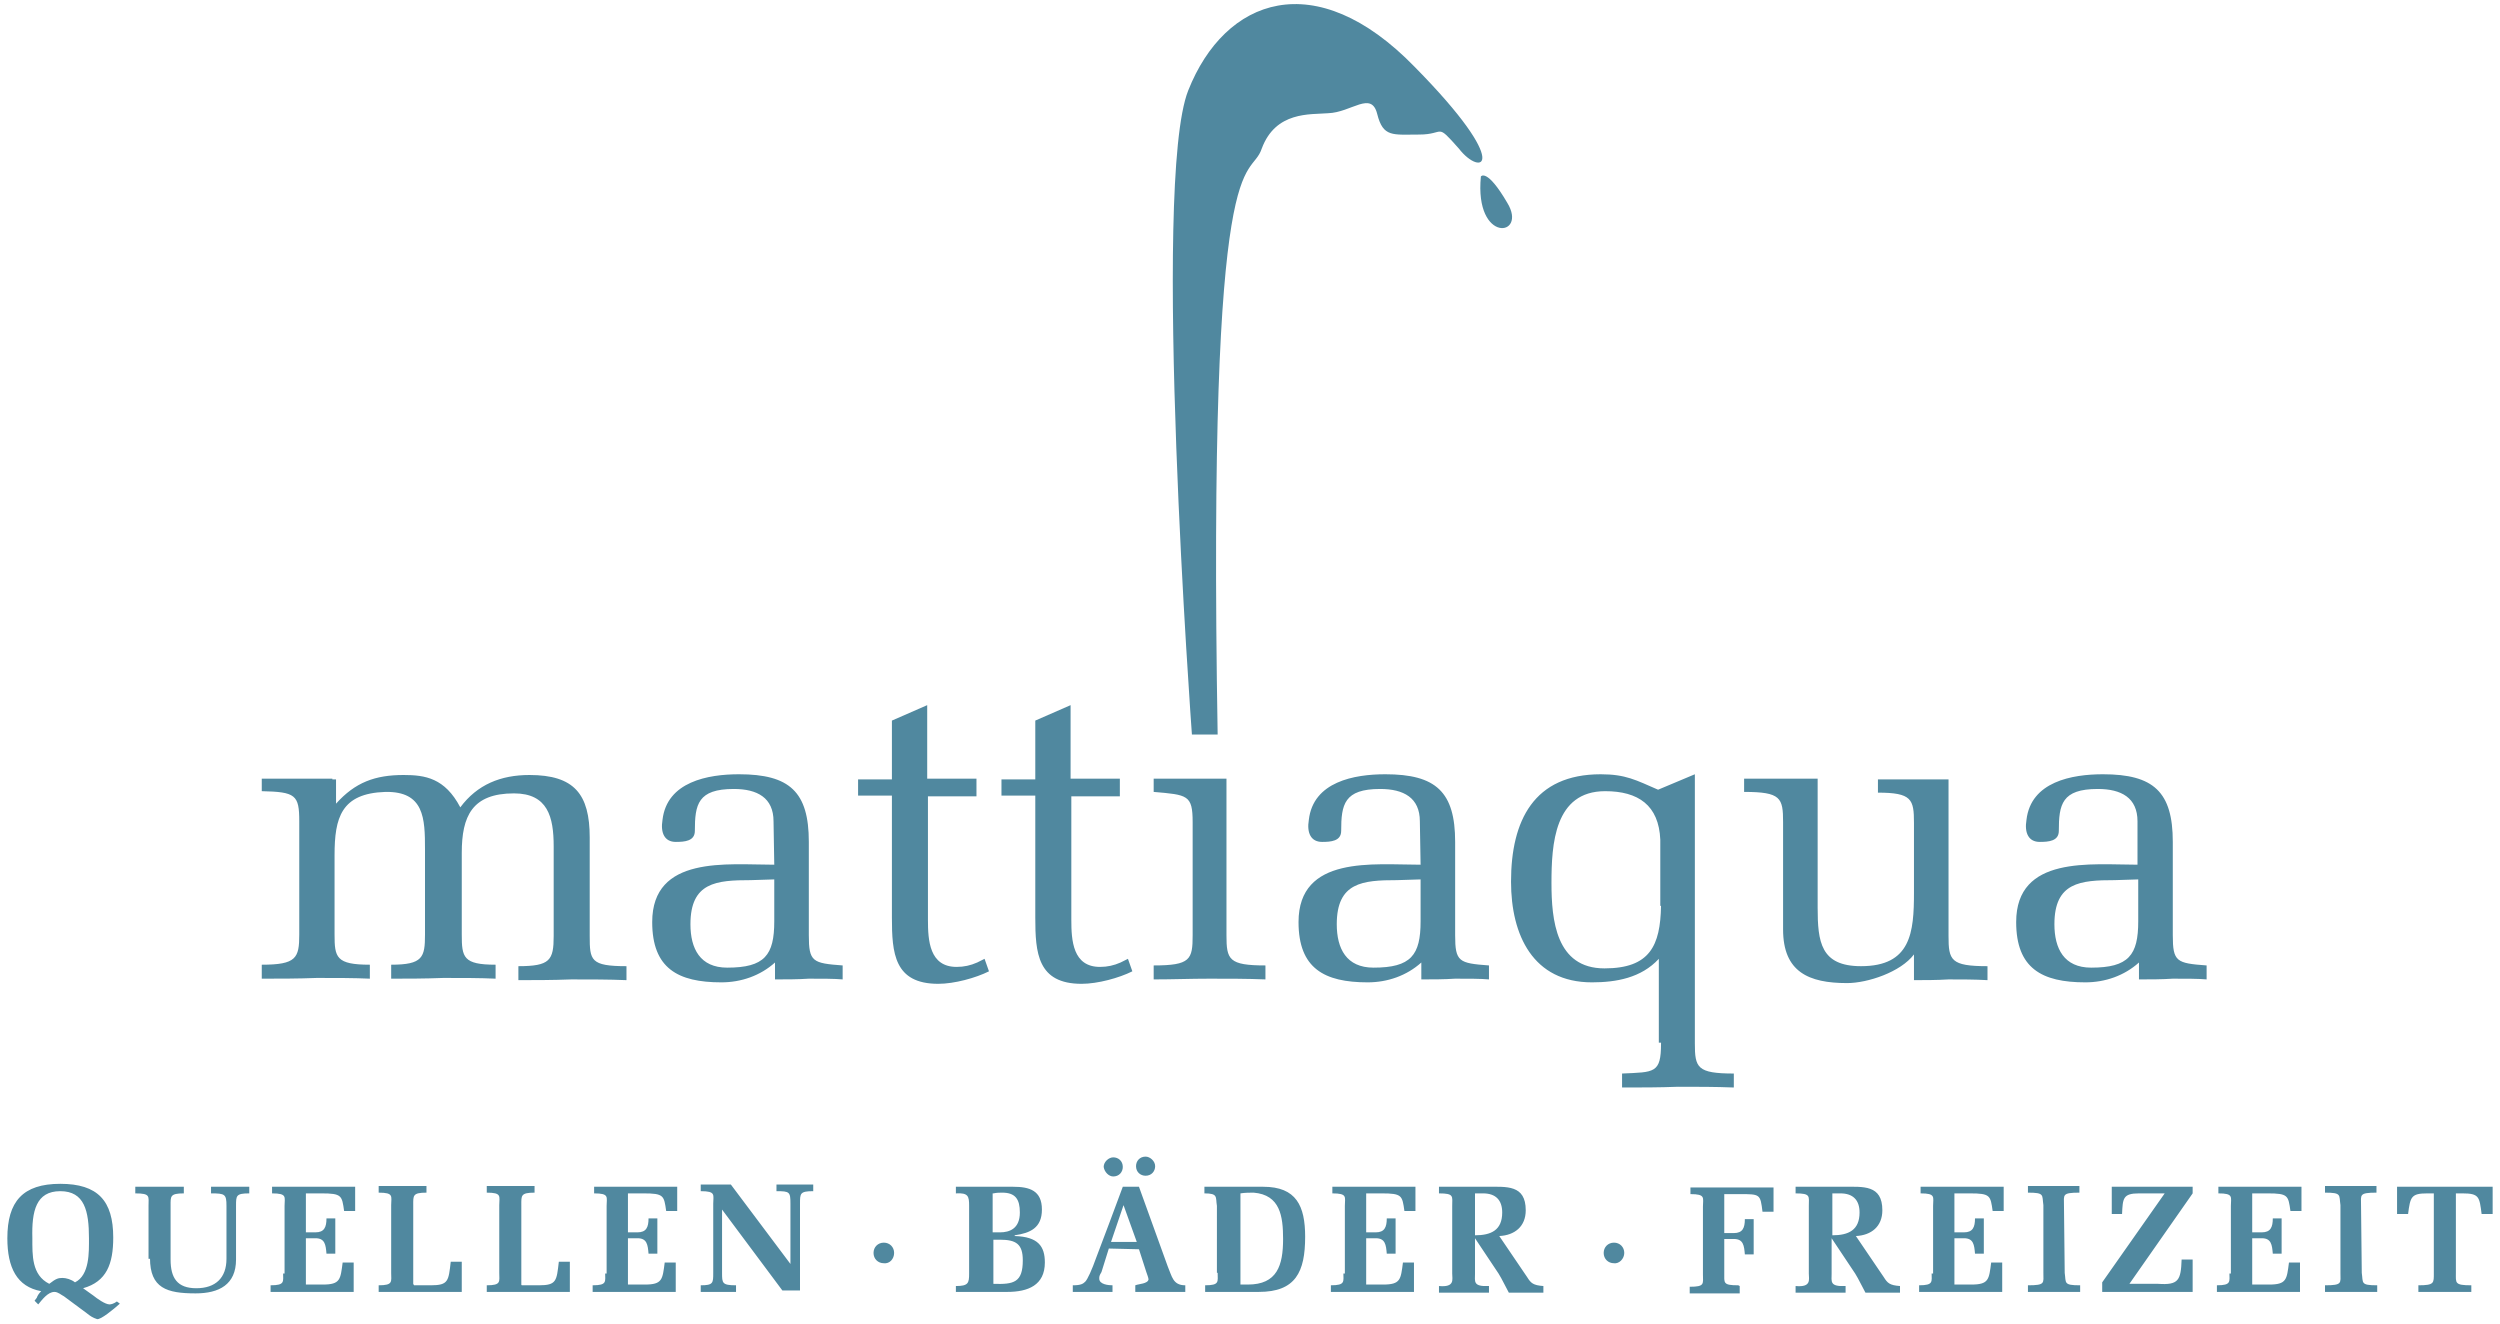 <?xml version="1.0" encoding="utf-8"?>
<svg version="1.1" baseProfile="basic" id="Ebene_1"
	 xmlns="http://www.w3.org/2000/svg" xmlns:xlink="http://www.w3.org/1999/xlink" x="0px" y="0px" width="340" height="180" viewBox="0 0 340 180"
	 xml:space="preserve">
<style type="text/css">
	.st0{fill:#50889f;}
</style>
<g>
	<path class="st0" d="M290.8,117.6c-6.4,0-16.6-1.3-16.6,7.8c0,6.3,3.5,8.2,9.4,8.2c2.7,0,5.3-0.9,7.3-2.7v2.3c1.5,0,3.1,0,4.6-0.1
		c1.8,0,3.5,0,4.6,0.1v-1.9c-4.1-0.3-4.6-0.5-4.6-4.1v-12.7c0-6.8-2.6-9.2-9.5-9.2c-4.2,0-9.8,1-10.4,6.2c-0.3,1.8,0.3,3,1.8,3
		c1.2,0,2.6-0.1,2.6-1.5c0-3.6,0.4-5.7,5.3-5.7c3.2,0,5.4,1.2,5.4,4.4v6H290.8z M290.8,119.6v5.7c0,4.6-1.3,6.3-6.4,6.3
		c-3.7,0-5-2.6-5-5.9c0-5.7,3.5-6,8.2-6L290.8,119.6L290.8,119.6z M260.2,133.3c1.5,0,3.2,0,4.8-0.1c1.8,0,3.5,0,5.3,0.1v-1.9
		c-5,0-5.3-0.8-5.3-4.1v-21.3h-9.6v1.8c4.6,0,4.9,0.9,4.9,4.1v9.5c0,5.4-0.4,10-7.2,10c-5.5,0-5.9-3.3-5.9-8v-17.5h-10v1.8
		c5,0,5.3,0.8,5.3,4.1v14.6c0,5.8,3.5,7.3,8.7,7.3c2.8,0,7.3-1.5,9.1-3.9V133.3z M225.9,123.2c-0.1,5.4-1.5,8.5-7.7,8.5
		c-6.6,0-7.2-6.6-7.2-11.6c0-5.3,0.4-12.5,7.3-12.5c4.5,0,7.3,1.9,7.5,6.6v9H225.9z M225.9,141.9c0,4.1-0.9,3.9-5.3,4.1v1.9
		c2.6,0,5,0,7.6-0.1c2.6,0,5.1,0,7.6,0.1V146c-5,0-5.3-0.8-5.3-4.1v-36.6l-5,2.1c-3-1.3-4.4-2.1-7.8-2.1c-9.1,0-12.2,6.3-12.2,14.6
		c0,7.3,3,13.7,11,13.7c3.3,0,6.7-0.6,9.1-3.2v11.4H225.9z M193.2,117.6c-6.4,0-16.6-1.3-16.6,7.8c0,6.3,3.5,8.2,9.4,8.2
		c2.7,0,5.3-0.9,7.3-2.7v2.3c1.5,0,3.1,0,4.6-0.1c1.8,0,3.5,0,4.6,0.1v-1.9c-4.1-0.3-4.6-0.5-4.6-4.1v-12.7c0-6.8-2.6-9.2-9.5-9.2
		c-4.2,0-9.8,1-10.4,6.2c-0.3,1.8,0.3,3,1.8,3c1.2,0,2.6-0.1,2.6-1.5c0-3.6,0.4-5.7,5.3-5.7c3.2,0,5.4,1.2,5.4,4.4L193.2,117.6
		L193.2,117.6z M193.2,119.6v5.7c0,4.6-1.3,6.3-6.4,6.3c-3.7,0-5-2.6-5-5.9c0-5.7,3.5-6,8.2-6L193.2,119.6L193.2,119.6z
		 M166.9,105.9h-10v1.8c4.6,0.4,5.3,0.4,5.3,4.1v15.4c0,3.3-0.3,4.1-5.3,4.1v1.9c2.6,0,5-0.1,7.6-0.1s5.1,0,7.6,0.1v-1.9
		c-5,0-5.3-0.8-5.3-4.1v-21.3H166.9z M152.3,108.1v-2.2h-6.7v-10l-4.8,2.1v8h-4.6v2.2h4.6v16.6c0,4.8,0.3,9,6.3,9
		c2.2,0,5.1-0.8,6.9-1.7l-0.6-1.7l-1,0.5c-0.9,0.4-1.8,0.6-2.8,0.6c-3.7,0-3.9-3.6-3.9-6.4v-16.8h6.6
		C152.3,108.3,152.3,108.1,152.3,108.1z M132.8,108.1v-2.2h-6.7v-10l-4.8,2.1v8h-4.6v2.2h4.6v16.6c0,4.8,0.3,9,6.3,9
		c2.2,0,5.1-0.8,6.9-1.7l-0.6-1.7l-1,0.5c-0.9,0.4-1.8,0.6-2.8,0.6c-3.7,0-3.9-3.6-3.9-6.4v-16.8h6.6
		C132.8,108.3,132.8,108.1,132.8,108.1z M105.3,117.6c-6.4,0-16.6-1.3-16.6,7.8c0,6.3,3.5,8.2,9.4,8.2c2.7,0,5.3-0.9,7.3-2.7v2.3
		c1.5,0,3.1,0,4.6-0.1c1.8,0,3.5,0,4.6,0.1v-1.9c-4.1-0.3-4.6-0.5-4.6-4.1v-12.7c0-6.8-2.6-9.2-9.5-9.2c-4.2,0-9.8,1-10.4,6.2
		c-0.3,1.8,0.3,3,1.8,3c1.2,0,2.6-0.1,2.6-1.5c0-3.6,0.4-5.7,5.3-5.7c3.2,0,5.4,1.2,5.4,4.4L105.3,117.6L105.3,117.6z M105.3,119.6
		v5.7c0,4.6-1.3,6.3-6.4,6.3c-3.7,0-5-2.6-5-5.9c0-5.7,3.5-6,8.2-6L105.3,119.6L105.3,119.6z M45.2,105.9h-9.6v1.7
		c4.6,0.1,5.1,0.5,5.1,4.1v15.4c0,3.2-0.4,4.1-5.1,4.1v1.9c2.4,0,4.9,0,7.5-0.1c2.6,0,5.1,0,7.2,0.1v-1.9c-4.6,0-4.8-1-4.8-4.1
		v-10.8c0-5.1,0.9-8.4,6.9-8.6c5.3-0.1,5.4,3.6,5.4,7.8v11.6c0,3.1-0.3,4.1-4.6,4.1v1.9c2.1,0,4.5,0,7.1-0.1c2.6,0,5.1,0,7.1,0.1
		v-1.9c-4.4,0-4.6-1-4.6-4.1V116c0-5,1.4-8.1,7.1-8.1c4.6,0,5.4,3.2,5.4,7.2v12.2c0,3.3-0.5,4.1-4.8,4.1v1.9c2.1,0,4.6,0,7.2-0.1
		c2.6,0,5.1,0,7.5,0.1v-1.9c-4.9,0-5-0.8-5-4.1v-13.4c0-5.9-2.1-8.5-8.2-8.5c-3.9,0-7.1,1.3-9.4,4.4c-2.1-4-4.8-4.4-7.7-4.4
		c-3.9,0-6.6,1-9.2,3.9v-3.3H45.2z"/>
	<path class="st0" d="M192.4,9.1c-13.5-13.9-25.8-9.4-30.8,3.2s0.5,87.6,0.5,87.6h3.5c-1.4-83.1,4.4-74.9,6-79.7
		c1.9-5.1,6.6-4.6,9-4.8c3.2-0.1,5.9-3.1,6.7,0.1s2.1,2.8,5.7,2.8c3.6,0,2.2-1.7,5.4,1.9C201.4,24.1,205.9,22.8,192.4,9.1z
		 M205,27.6c-2.8-4.8-3.6-3.6-3.6-3.6C200.5,33.2,207.8,32.2,205,27.6z"/>
	<path class="st0" d="M328.9,175.7c1.3,0,2.4,0,3.6,0c1.2,0,2.3,0,3.6,0v-0.9c-2.3,0-2.1-0.3-2.1-1.7v-10.8h0.9
		c2.3,0,2.3,0.5,2.6,2.8h1.5v-3.7h-13v3.7h1.5c0.3-2.3,0.4-2.8,2.6-2.8h0.9v10.8c0,1.4,0.1,1.7-2.1,1.7v0.9H328.9z M321.1,163.9
		c0-1.4-0.3-1.7,2.1-1.7v-0.9c-1.2,0-2.3,0-3.5,0c-1.2,0-2.3,0-3.5,0v0.9c2.3,0,1.9,0.3,2.1,1.7v9.2c0,1.4,0.3,1.7-2.1,1.7v0.9
		c4.6,0,5.9,0,7.1,0v-0.9c-2.3,0-1.9-0.3-2.1-1.7L321.1,163.9L321.1,163.9z M303.2,173.1c0,1.2,0.3,1.7-1.7,1.7v0.9
		c0.9,0,2.1,0,3.2,0c2.7,0,5.4,0,8.1,0v-4h-1.5c-0.3,2.3-0.3,3-2.7,3h-2.3v-6.3h1.3c1.3,0,1.4,0.9,1.5,2.1h1.2c0-0.8,0-1.5,0-2.4
		c0-0.8,0-1.5,0-2.4h-1.2c0,1.2-0.3,1.9-1.5,1.9h-1.3v-5.3h2.1c2.8,0,2.8,0.3,3.1,2.4h1.5v-3.3c-2.7,0-5.4,0-8.1,0
		c-1.2,0-2.3,0-3.2,0v0.9c2.1,0,1.7,0.5,1.7,1.7v9.2H303.2z M285.8,175.7c2.1,0,4.1,0,6.2,0c2.1,0,4.1,0,6.2,0v-4.4h-1.5
		c-0.1,2.8-0.4,3.5-3.2,3.3h-3.9l8.6-12.3v-0.9c-1.8,0-3.7,0-5.5,0s-3.7,0-5.5,0v3.7h1.4c0.1-2.1,0.1-2.8,2.3-2.8h3.5l-8.5,12.1
		V175.7L285.8,175.7z M280.7,163.9c0-1.4-0.3-1.7,2.1-1.7v-0.9c-1.2,0-2.3,0-3.5,0c-1.2,0-2.3,0-3.5,0v0.9c2.3,0,1.9,0.3,2.1,1.7
		v9.2c0,1.4,0.3,1.7-2.1,1.7v0.9c4.6,0,5.9,0,7.1,0v-0.9c-2.3,0-1.9-0.3-2.1-1.7L280.7,163.9L280.7,163.9z M262.7,173.1
		c0,1.2,0.3,1.7-1.7,1.7v0.9c0.9,0,2.1,0,3.2,0c2.7,0,5.4,0,8.1,0v-4h-1.5c-0.3,2.3-0.3,3-2.7,3h-2.3v-6.3h1.3
		c1.3,0,1.4,0.9,1.5,2.1h1.2c0-0.8,0-1.5,0-2.4c0-0.8,0-1.5,0-2.4h-1.2c0,1.2-0.3,1.9-1.5,1.9h-1.3v-5.3h2.1c2.8,0,2.8,0.3,3.1,2.4
		h1.5v-3.3c-2.7,0-5.4,0-8.1,0c-1.2,0-2.3,0-3.2,0v0.9c2.1,0,1.7,0.5,1.7,1.7v9.2H262.7z M252.4,168.1c2.1-0.1,3.6-1.3,3.6-3.5
		c0-3.5-2.6-3.2-5.3-3.2c-1,0-2.1,0-3,0c-1.4,0-2.6,0-3.5,0v0.9c2.1,0,1.8,0.4,1.8,1.7v9.2c0,0.8,0.4,1.9-1.8,1.7v0.9
		c0.9,0,2.1,0,3.3,0c1.2,0,2.3,0,3.5,0v-0.9c-2.2,0.1-1.9-0.6-1.9-1.7v-4.8l3.2,4.8c0.5,0.8,0.9,1.7,1.4,2.6c0.6,0,1.3,0,1.9,0
		c0.9,0,1.8,0,2.8,0v-0.9c-1.4-0.1-1.7-0.4-2.2-1.2L252.4,168.1z M249.1,162.3c0.4,0,0.8,0,1.2,0c1.7,0,2.6,0.9,2.6,2.6
		c0,2.4-1.5,3.1-3.7,3.1V162.3z M236.4,174.8c-2.1,0-1.9-0.3-1.9-1.7v-4.6h1.3c1.3,0,1.4,0.9,1.5,2.1h1.2c0-0.8,0-1.5,0-2.4
		c0-0.8,0-1.5,0-2.4h-1.2c0,1.2-0.3,1.9-1.5,1.9h-1.3v-5.3h2.1c2.8,0,2.8,0,3.1,2.4h1.5v-3.3c-2.7,0-5.4,0-8.1,0c-1.2,0-2.3,0-3.2,0
		v0.9c2.1,0,1.7,0.5,1.7,1.7v9.2c0,1.3,0.3,1.7-1.8,1.7v0.9c1,0,2.2,0,3.3,0c1.2,0,2.3,0,3.5,0v-1L236.4,174.8L236.4,174.8z
		 M220.9,170.4c0-0.8-0.6-1.4-1.4-1.4c-0.8,0-1.4,0.6-1.4,1.4s0.6,1.4,1.4,1.4C220.2,171.9,220.9,171.2,220.9,170.4 M203.9,168.1
		c2.1-0.1,3.6-1.3,3.6-3.5c0-3.5-2.6-3.2-5.3-3.2c-1,0-2.1,0-3,0c-1.4,0-2.6,0-3.5,0v0.9c2.1,0,1.8,0.4,1.8,1.7v9.2
		c0,0.8,0.4,1.9-1.8,1.7v0.9c0.9,0,2.1,0,3.3,0c1.2,0,2.3,0,3.5,0v-0.9c-2.2,0.1-1.9-0.6-1.9-1.7v-4.8l3.2,4.8
		c0.5,0.8,0.9,1.7,1.4,2.6c0.6,0,1.3,0,1.9,0c0.9,0,1.8,0,2.8,0v-0.9c-1.4-0.1-1.7-0.4-2.2-1.2L203.9,168.1z M200.5,162.3
		c0.4,0,0.8,0,1.2,0c1.7,0,2.6,0.9,2.6,2.6c0,2.4-1.5,3.1-3.7,3.1V162.3z M182.7,173.1c0,1.2,0.3,1.7-1.7,1.7v0.9c0.9,0,2.1,0,3.2,0
		c2.7,0,5.4,0,8.1,0v-4h-1.5c-0.3,2.3-0.3,3-2.7,3h-2.3v-6.3h1.3c1.3,0,1.4,0.9,1.5,2.1h1.2c0-0.8,0-1.5,0-2.4c0-0.8,0-1.5,0-2.4
		h-1.2c0,1.2-0.3,1.9-1.5,1.9h-1.3v-5.3h2.1c2.8,0,2.8,0.3,3.1,2.4h1.5v-3.3c-2.7,0-5.4,0-8.1,0c-1.2,0-2.3,0-3.2,0v0.9
		c2.1,0,1.7,0.5,1.7,1.7v9.2H182.7z M165.6,173.1c0,1.2,0.3,1.7-1.7,1.7v0.9c0.8,0,1.9,0,3.1,0c1.4,0,2.8,0,4.2,0
		c5,0,6.3-2.7,6.3-7.5c0-4.2-1.2-6.8-5.7-6.8c-1.7,0-3.2,0-4.9,0c-1.2,0-2.3,0-3.1,0v0.9c1.9,0,1.5,0.5,1.7,1.7V173.1z M168.7,162.3
		c0.6-0.1,1.3-0.1,1.8-0.1c3.6,0.3,4,3.2,4,6.3c0,3.6-0.8,6.2-4.8,6.2c-0.3,0-0.6,0-1,0V162.3z M151.1,168.9l1.7-5l1.8,5H151.1z
		 M154.9,169.9l1,3.1c0.1,0.3,0.3,0.8,0.3,1c-0.1,0.6-1.3,0.6-1.8,0.8v0.9c1,0,2.2,0,3.3,0s2.3,0,3.5,0v-0.9c-1.7,0-1.8-1.2-2.4-2.6
		l-3.9-10.8c-0.4,0-0.8,0-1,0c-0.4,0-0.8,0-1.2,0c-1.2,3.3-2.4,6.4-3.6,9.6c-0.6,1.7-1.2,3-1.5,3.3c-0.3,0.3-0.6,0.5-1.7,0.5v0.9
		c0.9,0,1.7,0,2.6,0c0.9,0,1.9,0,2.8,0v-0.9c-0.5,0-1.8-0.1-1.8-0.9c0-0.3,0-0.4,0.3-0.9l1-3.2L154.9,169.9L154.9,169.9z M151.4,160
		c0.8,0,1.3-0.6,1.3-1.3c0-0.8-0.6-1.3-1.3-1.3c-0.6,0-1.3,0.6-1.3,1.3C150.2,159.4,150.8,160,151.4,160 M155.8,157.3
		c-0.8,0-1.3,0.6-1.3,1.3c0,0.8,0.6,1.3,1.3,1.3c0.8,0,1.3-0.6,1.3-1.3S156.4,157.3,155.8,157.3 M130.2,175.7c1.2,0,2.2,0,3.3,0
		s2.3,0,3.5,0c2.8,0,5.1-0.9,5.1-4c0-2.2-0.9-3.5-4.1-3.6V168c2.1-0.3,3.7-1,3.7-3.5c0-2.6-1.7-3.1-3.9-3.1c-1.3,0-2.6,0-3.9,0
		s-2.6,0-3.9,0v0.9c1.7-0.1,1.8,0.4,1.8,1.7v9.2c0,1.3-0.1,1.7-1.8,1.7V175.7z M135.1,162.3c0.5-0.1,0.8-0.1,1.2-0.1
		c1.8,0,2.4,0.9,2.4,2.7c0,2.2-1.4,2.7-2.7,2.7h-1v-5.3H135.1z M135.1,168.6h0.9c2.2,0,3.1,0.6,3.1,2.8c0,3-1.2,3.3-4,3.2V168.6z
		 M121.6,170.4c0-0.8-0.6-1.4-1.4-1.4c-0.8,0-1.4,0.6-1.4,1.4s0.6,1.4,1.4,1.4C121,171.9,121.6,171.2,121.6,170.4 M97,173.1
		c0,1.4,0,1.7-1.7,1.7v0.9c0.5,0,1.3,0,2.2,0s1.7,0,2.6,0v-0.9c-1.9,0-1.9-0.3-1.9-1.7v-8.6l8.2,11c0.4,0,0.8,0,1.2,0
		c0.4,0,0.8,0,1.2,0v-11.8c0-1.4,0-1.7,1.8-1.7v-0.9c-0.9,0-1.7,0-2.6,0c-0.9,0-1.7,0-2.4,0v0.9c1.8,0,1.9,0.1,1.9,1.7v8.2
		l-8.1-10.8c-0.6,0-1.3,0-1.9,0c-0.8,0-1.4,0-2.2,0v0.9c2.1,0,1.7,0.5,1.7,1.7v9.4L97,173.1L97,173.1z M82.3,173.1
		c0,1.2,0.3,1.7-1.7,1.7v0.9c0.9,0,2.1,0,3.2,0c2.7,0,5.4,0,8.1,0v-4h-1.5c-0.3,2.3-0.3,3-2.7,3h-2.3v-6.3h1.3
		c1.3,0,1.4,0.9,1.5,2.1h1.2c0-0.8,0-1.5,0-2.4c0-0.8,0-1.5,0-2.4h-1.2c0,1.2-0.3,1.9-1.5,1.9h-1.3v-5.3h2.1c2.8,0,2.8,0.3,3.1,2.4
		h1.5v-3.3c-2.7,0-5.4,0-8.1,0c-1.2,0-2.3,0-3.2,0v0.9c2.1,0,1.7,0.5,1.7,1.7v9.2H82.3z M70.9,174.7v-10.8c0-1.3-0.1-1.7,1.8-1.7
		v-0.9c-1,0-2.2,0-3.3,0s-2.3,0-3.2,0v0.9c2.1,0,1.7,0.5,1.7,1.7v9.2c0,1.2,0.3,1.7-1.7,1.7v0.9c0.9,0,2.1,0,3.2,0
		c2.7,0,5.4,0,8.1,0v-4.1h-1.5c-0.3,2.6-0.3,3.2-2.7,3.2h-2.3C70.9,174.8,70.9,174.7,70.9,174.7z M56.2,174.7v-10.8
		c0-1.3-0.1-1.7,1.8-1.7v-0.9c-1,0-2.2,0-3.3,0s-2.3,0-3.2,0v0.9c2.1,0,1.7,0.5,1.7,1.7v9.2c0,1.2,0.3,1.7-1.7,1.7v0.9
		c0.9,0,2.1,0,3.2,0c2.7,0,5.4,0,8.1,0v-4.1h-1.5c-0.3,2.6-0.3,3.2-2.7,3.2h-2.3V174.7z M38.5,173.1c0,1.2,0.3,1.7-1.7,1.7v0.9
		c0.9,0,2.1,0,3.2,0c2.7,0,5.4,0,8.1,0v-4h-1.5c-0.3,2.3-0.3,3-2.7,3h-2.3v-6.3h1.3c1.3,0,1.4,0.9,1.5,2.1h1.2c0-0.8,0-1.5,0-2.4
		c0-0.8,0-1.5,0-2.4h-1.2c0,1.2-0.3,1.9-1.5,1.9h-1.3v-5.3h2.1c2.8,0,2.8,0.3,3.1,2.4h1.5v-3.3c-2.7,0-5.4,0-8.1,0
		c-1.2,0-2.3,0-3.2,0v0.9c2.1,0,1.7,0.5,1.7,1.7v9.2H38.5z M20.4,171.1c0,4.1,2.3,4.8,6.2,4.8c3.2,0,5.5-1.2,5.5-4.6v-7.3
		c0-1.4,0-1.7,1.8-1.7v-0.9c-0.9,0-1.7,0-2.6,0s-1.7,0-2.6,0v0.9c1.9,0,2.1,0.1,2.1,1.7v7.2c0,2.6-1.5,4-4.1,4s-3.5-1.4-3.5-3.9
		v-7.3c0-1.3-0.1-1.7,1.8-1.7v-0.9c-1,0-2.2,0-3.3,0s-2.3,0-3.3,0v0.9c2.1,0,1.8,0.4,1.8,1.7v7.2H20.4z M8.2,162
		c3.3,0,3.9,2.7,3.9,6.4c0,1.9,0.1,5-1.9,6c-0.5-0.4-1.2-0.6-1.7-0.6c-0.6,0-0.9,0.1-1.8,0.8c-2.4-1.2-2.3-3.9-2.3-6.2
		C4.3,164.7,4.9,162,8.2,162 M5.2,177.4c0.5-0.6,1.3-1.7,2.2-1.7c0.5,0,0.9,0.4,1.3,0.6l3.1,2.3c0.5,0.4,0.8,0.6,1.4,0.8
		c0.5,0.1,2.2-1.3,3.1-2.1l-0.4-0.3c-0.4,0.3-0.8,0.4-1,0.4c-0.6,0-1.7-0.8-2.2-1.2l-1.4-1c3.2-0.9,4.1-3.3,4.1-6.9
		c0-5-2.1-7.3-7.2-7.3S1,163.4,1,168.4c0,4,1.3,6.6,4.6,7.2c-0.3,0.3-0.5,0.6-0.6,0.9l-0.3,0.4L5.2,177.4z"/>
</g>
</svg>
